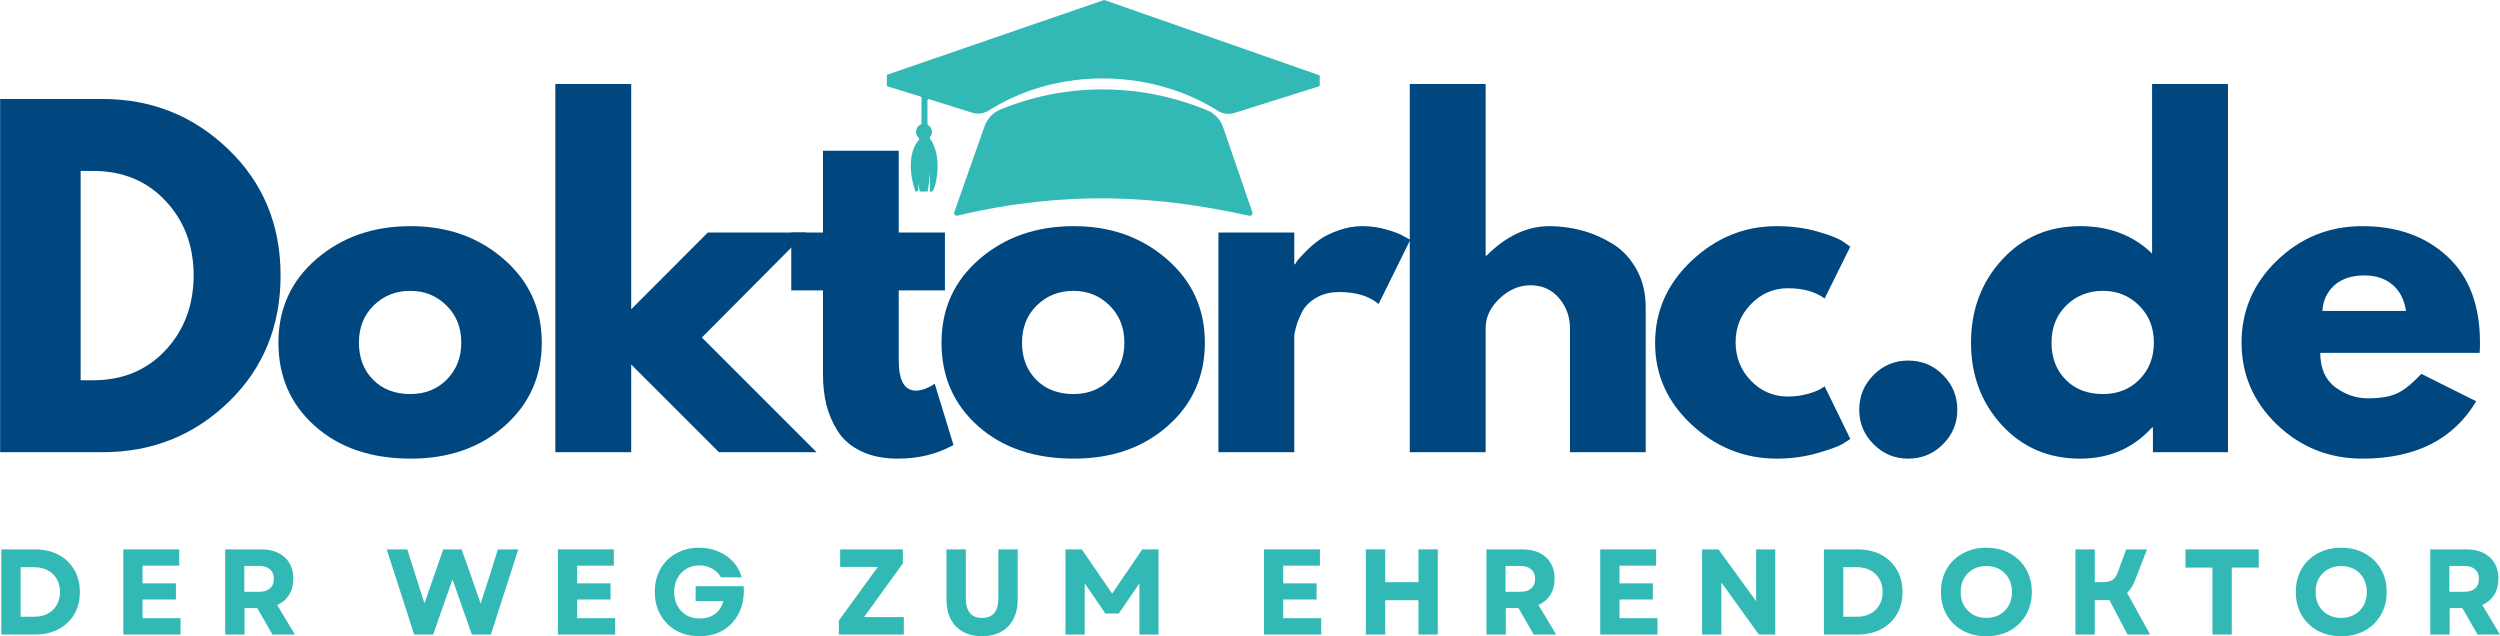 <svg xmlns="http://www.w3.org/2000/svg" xmlns:xlink="http://www.w3.org/1999/xlink" zoomAndPan="magnify" preserveAspectRatio="xMidYMid meet" version="1.0" viewBox="26.47 159.03 328.98 83.73"><defs><g/><clipPath id="d470cc69a2"><path d="M 143.18 159.016 L 200.18 159.016 L 200.18 187.516 L 143.18 187.516 Z M 143.18 159.016 " clip-rule="nonzero"/></clipPath></defs><g fill="#00477f" fill-opacity="1"><g transform="translate(23.112, 218.539)"><g><path d="M 3.375 -46.484 L 16.844 -46.484 C 23.301 -46.484 28.82 -44.273 33.406 -39.859 C 37.988 -35.453 40.281 -29.922 40.281 -23.266 C 40.281 -16.578 38 -11.023 33.438 -6.609 C 28.875 -2.203 23.344 0 16.844 0 L 3.375 0 Z M 13.969 -9.469 L 15.609 -9.469 C 19.473 -9.469 22.633 -10.77 25.094 -13.375 C 27.562 -15.988 28.812 -19.27 28.844 -23.219 C 28.844 -27.156 27.613 -30.438 25.156 -33.062 C 22.695 -35.695 19.516 -37.016 15.609 -37.016 L 13.969 -37.016 Z M 13.969 -9.469 "/></g></g></g><g fill="#00477f" fill-opacity="1"><g transform="translate(61.811, 218.539)"><g><path d="M 6.109 -3.438 C 2.898 -6.289 1.297 -9.953 1.297 -14.422 C 1.297 -18.891 2.969 -22.562 6.312 -25.438 C 9.656 -28.312 13.785 -29.75 18.703 -29.75 C 23.547 -29.75 27.629 -28.301 30.953 -25.406 C 34.285 -22.52 35.953 -18.859 35.953 -14.422 C 35.953 -9.992 34.328 -6.344 31.078 -3.469 C 27.828 -0.594 23.703 0.844 18.703 0.844 C 13.523 0.844 9.328 -0.582 6.109 -3.438 Z M 13.828 -19.312 C 12.535 -18.039 11.891 -16.41 11.891 -14.422 C 11.891 -12.43 12.508 -10.805 13.75 -9.547 C 14.988 -8.285 16.625 -7.656 18.656 -7.656 C 20.602 -7.656 22.207 -8.297 23.469 -9.578 C 24.727 -10.859 25.359 -12.473 25.359 -14.422 C 25.359 -16.41 24.707 -18.039 23.406 -19.312 C 22.113 -20.594 20.531 -21.234 18.656 -21.234 C 16.738 -21.234 15.129 -20.594 13.828 -19.312 Z M 13.828 -19.312 "/></g></g></g><g fill="#00477f" fill-opacity="1"><g transform="translate(96.173, 218.539)"><g><path d="M 36.391 -28.906 L 22.656 -15.094 L 37.75 0 L 24.906 0 L 13.359 -11.547 L 13.359 0 L 3.375 0 L 3.375 -48.453 L 13.359 -48.453 L 13.359 -18.812 L 23.438 -28.906 Z M 36.391 -28.906 "/></g></g></g><g fill="#00477f" fill-opacity="1"><g transform="translate(129.69, 218.539)"><g><path d="M 5.078 -28.906 L 5.078 -39.672 L 15.047 -39.672 L 15.047 -28.906 L 21.125 -28.906 L 21.125 -21.297 L 15.047 -21.297 L 15.047 -12.109 C 15.047 -9.441 15.797 -8.109 17.297 -8.109 C 17.672 -8.109 18.062 -8.18 18.469 -8.328 C 18.883 -8.484 19.207 -8.641 19.438 -8.797 L 19.781 -9.016 L 22.25 -0.953 C 20.113 0.242 17.676 0.844 14.938 0.844 C 13.051 0.844 11.43 0.516 10.078 -0.141 C 8.734 -0.797 7.711 -1.676 7.016 -2.781 C 6.316 -3.895 5.816 -5.062 5.516 -6.281 C 5.223 -7.5 5.078 -8.805 5.078 -10.203 L 5.078 -21.297 L 0.906 -21.297 L 0.906 -28.906 Z M 5.078 -28.906 "/></g></g></g><g fill="#00477f" fill-opacity="1"><g transform="translate(149.068, 218.539)"><g><path d="M 6.109 -3.438 C 2.898 -6.289 1.297 -9.953 1.297 -14.422 C 1.297 -18.891 2.969 -22.562 6.312 -25.438 C 9.656 -28.312 13.785 -29.75 18.703 -29.75 C 23.547 -29.75 27.629 -28.301 30.953 -25.406 C 34.285 -22.52 35.953 -18.859 35.953 -14.422 C 35.953 -9.992 34.328 -6.344 31.078 -3.469 C 27.828 -0.594 23.703 0.844 18.703 0.844 C 13.523 0.844 9.328 -0.582 6.109 -3.438 Z M 13.828 -19.312 C 12.535 -18.039 11.891 -16.41 11.891 -14.422 C 11.891 -12.43 12.508 -10.805 13.75 -9.547 C 14.988 -8.285 16.625 -7.656 18.656 -7.656 C 20.602 -7.656 22.207 -8.297 23.469 -9.578 C 24.727 -10.859 25.359 -12.473 25.359 -14.422 C 25.359 -16.41 24.707 -18.039 23.406 -19.312 C 22.113 -20.594 20.531 -21.234 18.656 -21.234 C 16.738 -21.234 15.129 -20.594 13.828 -19.312 Z M 13.828 -19.312 "/></g></g></g><g fill="#00477f" fill-opacity="1"><g transform="translate(183.429, 218.539)"><g><path d="M 3.375 0 L 3.375 -28.906 L 13.359 -28.906 L 13.359 -24.734 L 13.469 -24.734 C 13.539 -24.879 13.66 -25.066 13.828 -25.297 C 14.004 -25.523 14.375 -25.922 14.938 -26.484 C 15.5 -27.047 16.098 -27.551 16.734 -28 C 17.367 -28.445 18.191 -28.848 19.203 -29.203 C 20.223 -29.566 21.258 -29.75 22.312 -29.75 C 23.406 -29.75 24.473 -29.598 25.516 -29.297 C 26.566 -28.992 27.336 -28.691 27.828 -28.391 L 28.625 -27.953 L 24.453 -19.5 C 23.211 -20.551 21.484 -21.078 19.266 -21.078 C 18.066 -21.078 17.035 -20.812 16.172 -20.281 C 15.305 -19.758 14.691 -19.117 14.328 -18.359 C 13.973 -17.609 13.723 -16.969 13.578 -16.438 C 13.43 -15.914 13.359 -15.508 13.359 -15.219 L 13.359 0 Z M 3.375 0 "/></g></g></g><g fill="#00477f" fill-opacity="1"><g transform="translate(208.609, 218.539)"><g><path d="M 3.375 0 L 3.375 -48.453 L 13.359 -48.453 L 13.359 -25.859 L 13.469 -25.859 C 16.062 -28.453 18.82 -29.75 21.75 -29.75 C 23.176 -29.75 24.594 -29.562 26 -29.188 C 27.406 -28.812 28.754 -28.227 30.047 -27.438 C 31.348 -26.645 32.398 -25.523 33.203 -24.078 C 34.016 -22.641 34.422 -20.961 34.422 -19.047 L 34.422 0 L 24.453 0 L 24.453 -16.344 C 24.453 -17.844 23.973 -19.156 23.016 -20.281 C 22.055 -21.406 20.805 -21.969 19.266 -21.969 C 17.766 -21.969 16.406 -21.383 15.188 -20.219 C 13.969 -19.062 13.359 -17.77 13.359 -16.344 L 13.359 0 Z M 3.375 0 "/></g></g></g><g fill="#00477f" fill-opacity="1"><g transform="translate(242.971, 218.539)"><g><path d="M 18.766 -21.578 C 16.879 -21.578 15.258 -20.879 13.906 -19.484 C 12.562 -18.098 11.891 -16.43 11.891 -14.484 C 11.891 -12.492 12.562 -10.801 13.906 -9.406 C 15.258 -8.02 16.879 -7.328 18.766 -7.328 C 19.66 -7.328 20.508 -7.438 21.312 -7.656 C 22.125 -7.883 22.719 -8.113 23.094 -8.344 L 23.609 -8.672 L 26.984 -1.75 C 26.723 -1.562 26.359 -1.328 25.891 -1.047 C 25.422 -0.766 24.348 -0.379 22.672 0.109 C 21.004 0.598 19.211 0.844 17.297 0.844 C 13.055 0.844 9.328 -0.645 6.109 -3.625 C 2.898 -6.613 1.297 -10.195 1.297 -14.375 C 1.297 -18.57 2.898 -22.18 6.109 -25.203 C 9.328 -28.234 13.055 -29.75 17.297 -29.75 C 19.211 -29.75 20.977 -29.52 22.594 -29.062 C 24.207 -28.613 25.352 -28.164 26.031 -27.719 L 26.984 -27.047 L 23.609 -20.234 C 22.367 -21.129 20.754 -21.578 18.766 -21.578 Z M 18.766 -21.578 "/></g></g></g><g fill="#00477f" fill-opacity="1"><g transform="translate(267.756, 218.539)"><g><path d="M 9.797 -12.062 C 11.609 -12.062 13.141 -11.43 14.391 -10.172 C 15.648 -8.91 16.281 -7.379 16.281 -5.578 C 16.281 -3.816 15.648 -2.305 14.391 -1.047 C 13.141 0.211 11.609 0.844 9.797 0.844 C 8.035 0.844 6.523 0.211 5.266 -1.047 C 4.004 -2.305 3.375 -3.816 3.375 -5.578 C 3.375 -7.379 4.004 -8.91 5.266 -10.172 C 6.523 -11.43 8.035 -12.062 9.797 -12.062 Z M 9.797 -12.062 "/></g></g></g><g fill="#00477f" fill-opacity="1"><g transform="translate(284.543, 218.539)"><g><path d="M 5.344 -3.578 C 2.645 -6.523 1.297 -10.141 1.297 -14.422 C 1.297 -18.703 2.645 -22.328 5.344 -25.297 C 8.051 -28.266 11.488 -29.75 15.656 -29.75 C 19.488 -29.75 22.645 -28.547 25.125 -26.141 L 25.125 -48.453 L 35.109 -48.453 L 35.109 0 L 25.234 0 L 25.234 -3.266 L 25.125 -3.266 C 22.645 -0.523 19.488 0.844 15.656 0.844 C 11.488 0.844 8.051 -0.629 5.344 -3.578 Z M 13.828 -19.312 C 12.535 -18.039 11.891 -16.41 11.891 -14.422 C 11.891 -12.43 12.508 -10.805 13.75 -9.547 C 14.988 -8.285 16.625 -7.656 18.656 -7.656 C 20.602 -7.656 22.207 -8.297 23.469 -9.578 C 24.727 -10.859 25.359 -12.473 25.359 -14.422 C 25.359 -16.41 24.707 -18.039 23.406 -19.312 C 22.113 -20.594 20.531 -21.234 18.656 -21.234 C 16.738 -21.234 15.129 -20.594 13.828 -19.312 Z M 13.828 -19.312 "/></g></g></g><g fill="#00477f" fill-opacity="1"><g transform="translate(320.144, 218.539)"><g><path d="M 32.625 -13.078 L 11.656 -13.078 C 11.656 -11.047 12.312 -9.539 13.625 -8.562 C 14.945 -7.582 16.379 -7.094 17.922 -7.094 C 19.535 -7.094 20.812 -7.305 21.75 -7.734 C 22.688 -8.172 23.754 -9.031 24.953 -10.312 L 32.172 -6.703 C 29.172 -1.672 24.176 0.844 17.188 0.844 C 12.832 0.844 9.094 -0.645 5.969 -3.625 C 2.852 -6.613 1.297 -10.211 1.297 -14.422 C 1.297 -18.629 2.852 -22.234 5.969 -25.234 C 9.094 -28.242 12.832 -29.75 17.188 -29.75 C 21.77 -29.75 25.492 -28.426 28.359 -25.781 C 31.234 -23.133 32.672 -19.348 32.672 -14.422 C 32.672 -13.742 32.656 -13.297 32.625 -13.078 Z M 11.938 -18.594 L 22.938 -18.594 C 22.707 -20.094 22.113 -21.242 21.156 -22.047 C 20.195 -22.859 18.969 -23.266 17.469 -23.266 C 15.812 -23.266 14.492 -22.832 13.516 -21.969 C 12.547 -21.102 12.02 -19.977 11.938 -18.594 Z M 11.938 -18.594 "/></g></g></g><g clip-path="url(#d470cc69a2)"><path fill="#32b9b6" d="M 200.137 169.062 L 200.137 170.242 C 200.137 170.312 200.09 170.375 200.027 170.398 L 188.914 173.891 C 188.164 174.133 187.352 174.016 186.688 173.59 L 186.68 173.582 C 184.887 172.445 182.938 171.543 180.91 170.863 C 180.836 170.84 180.758 170.816 180.68 170.785 C 177.773 169.836 174.695 169.355 171.629 169.348 C 168.473 169.34 165.32 169.836 162.336 170.84 C 162.188 170.887 162.051 170.938 161.91 170.984 C 160.125 171.621 158.41 172.438 156.809 173.43 C 156.738 173.477 156.668 173.512 156.602 173.559 C 155.945 173.977 155.133 174.086 154.391 173.855 L 148.723 172.082 C 148.621 172.051 148.516 172.129 148.516 172.238 L 148.516 175.336 C 148.516 175.398 148.547 175.445 148.598 175.477 C 148.91 175.664 149.109 175.996 149.109 176.383 C 149.109 176.652 149.008 176.891 148.84 177.086 C 148.84 177.184 148.848 177.23 148.848 177.324 C 149.062 177.527 149.203 177.805 149.305 178.09 C 150.23 180.062 149.797 183.074 149.281 184.02 C 149.266 184.066 149.242 184.105 149.211 184.141 C 149.203 184.156 149.188 184.164 149.18 184.172 C 149.18 184.172 149.18 184.172 149.172 184.172 C 149.148 184.203 149.125 184.227 149.102 184.25 L 148.801 184.25 C 148.816 184.113 148.832 183.98 148.84 183.84 C 148.855 183.617 148.863 183.398 148.863 183.176 C 148.863 182.953 148.855 182.734 148.84 182.52 C 148.824 182.301 148.809 182.078 148.785 181.863 C 148.785 182.078 148.777 182.301 148.762 182.52 C 148.746 182.734 148.73 182.953 148.707 183.168 C 148.684 183.387 148.652 183.602 148.617 183.809 C 148.594 183.941 148.562 184.082 148.531 184.211 C 148.531 184.219 148.523 184.227 148.523 184.242 L 147.523 184.227 C 147.523 184.219 147.523 184.219 147.523 184.211 C 147.5 184.129 147.473 184.043 147.449 183.949 C 147.387 183.711 147.332 183.461 147.309 183.215 C 147.285 183.461 147.285 183.719 147.309 183.973 C 147.309 184.004 147.316 184.035 147.316 184.066 C 147.254 184.133 147.223 184.164 147.168 184.234 C 147.07 184.242 146.969 184.234 146.938 184.211 C 146.867 184.156 146.852 184.043 146.836 183.934 C 146.836 183.926 146.836 183.918 146.828 183.902 C 145.926 181.074 146.312 178.637 147.324 177.535 C 147.332 177.527 147.34 177.516 147.355 177.504 C 147.379 177.48 147.395 177.457 147.418 177.441 C 147.41 177.348 147.41 177.301 147.41 177.207 C 147.16 177.016 147.008 176.715 147.008 176.383 C 147.008 175.949 147.27 175.578 147.641 175.414 C 147.695 175.391 147.734 175.328 147.734 175.277 L 147.734 171.898 C 147.734 171.828 147.688 171.766 147.625 171.742 L 143.281 170.398 C 143.211 170.375 143.172 170.312 143.172 170.242 L 143.172 168.984 C 143.172 168.914 143.219 168.859 143.281 168.836 L 171.723 159.043 C 171.75 159.035 171.789 159.035 171.82 159.043 L 200.027 168.914 C 200.09 168.93 200.137 168.992 200.137 169.062 Z M 190.867 187.422 C 178.633 184.715 166.688 184.035 152.457 187.406 C 152.188 187.465 151.953 187.211 152.047 186.949 L 156.027 175.648 C 156.383 174.633 157.156 173.832 158.145 173.43 C 159.625 172.824 161.129 172.316 162.66 171.922 C 163.781 171.629 164.91 171.395 166.047 171.219 C 167.895 170.934 169.758 170.785 171.621 170.793 C 173.25 170.801 174.883 170.914 176.504 171.141 C 177.875 171.332 179.234 171.605 180.578 171.953 C 182.18 172.371 183.758 172.895 185.293 173.527 C 186.293 173.938 187.074 174.75 187.422 175.77 L 191.27 186.965 C 191.363 187.227 191.133 187.48 190.867 187.422 " fill-opacity="1" fill-rule="nonzero"/></g><g fill="#32b9b6" fill-opacity="1"><g transform="translate(25.293, 242.529)"><g><path d="M 1.344 0 L 1.344 -11.203 L 5.781 -11.203 C 6.957 -11.203 7.988 -10.969 8.875 -10.5 C 9.758 -10.031 10.445 -9.375 10.938 -8.531 C 11.438 -7.688 11.688 -6.707 11.688 -5.594 C 11.688 -4.477 11.438 -3.5 10.938 -2.656 C 10.445 -1.82 9.758 -1.172 8.875 -0.703 C 7.988 -0.234 6.957 0 5.781 0 Z M 3.891 -2.344 L 5.734 -2.344 C 6.391 -2.344 6.969 -2.477 7.469 -2.75 C 7.969 -3.02 8.359 -3.398 8.641 -3.891 C 8.93 -4.379 9.078 -4.945 9.078 -5.594 C 9.078 -6.258 8.93 -6.832 8.641 -7.312 C 8.359 -7.801 7.961 -8.18 7.453 -8.453 C 6.953 -8.723 6.367 -8.859 5.703 -8.859 L 3.891 -8.859 Z M 3.891 -2.344 "/></g></g></g><g fill="#32b9b6" fill-opacity="1"><g transform="translate(41.354, 242.529)"><g><path d="M 1.344 0 L 1.344 -11.203 L 8.703 -11.203 L 8.703 -9.062 L 3.875 -9.062 L 3.875 -6.734 L 8.266 -6.734 L 8.266 -4.609 L 3.875 -4.609 L 3.875 -2.156 L 8.875 -2.156 L 8.875 0 Z M 1.344 0 "/></g></g></g><g fill="#32b9b6" fill-opacity="1"><g transform="translate(54.76, 242.529)"><g><path d="M 1.344 0 L 1.344 -11.203 L 6.125 -11.203 C 6.977 -11.203 7.719 -11.047 8.344 -10.734 C 8.977 -10.422 9.461 -9.977 9.797 -9.406 C 10.141 -8.832 10.312 -8.145 10.312 -7.344 C 10.312 -6.52 10.125 -5.812 9.75 -5.219 C 9.383 -4.633 8.863 -4.191 8.188 -3.891 L 10.516 0 L 7.562 0 L 5.562 -3.484 L 3.891 -3.484 L 3.891 0 Z M 3.859 -5.625 L 5.797 -5.625 C 6.422 -5.625 6.898 -5.77 7.234 -6.062 C 7.578 -6.363 7.75 -6.785 7.75 -7.328 C 7.75 -7.867 7.578 -8.285 7.234 -8.578 C 6.898 -8.879 6.422 -9.031 5.797 -9.031 L 3.859 -9.031 Z M 3.859 -5.625 "/></g></g></g><g fill="#32b9b6" fill-opacity="1"><g transform="translate(69.733, 242.529)"><g/></g></g><g fill="#32b9b6" fill-opacity="1"><g transform="translate(77.204, 242.529)"><g><path d="M 3.766 0 L 0.156 -11.203 L 2.859 -11.203 L 3.938 -7.797 L 5.125 -4.109 L 6.406 -7.797 L 7.594 -11.203 L 10.016 -11.203 L 11.219 -7.797 L 12.516 -4.062 L 13.719 -7.797 L 14.781 -11.203 L 17.469 -11.203 L 13.859 0 L 11.359 0 L 8.812 -7.25 L 6.266 0 Z M 3.766 0 "/></g></g></g><g fill="#32b9b6" fill-opacity="1"><g transform="translate(98.544, 242.529)"><g><path d="M 1.344 0 L 1.344 -11.203 L 8.703 -11.203 L 8.703 -9.062 L 3.875 -9.062 L 3.875 -6.734 L 8.266 -6.734 L 8.266 -4.609 L 3.875 -4.609 L 3.875 -2.156 L 8.875 -2.156 L 8.875 0 Z M 1.344 0 "/></g></g></g><g fill="#32b9b6" fill-opacity="1"><g transform="translate(111.95, 242.529)"><g><path d="M 6.562 0.219 C 5.414 0.219 4.398 -0.023 3.516 -0.516 C 2.629 -1.016 1.938 -1.703 1.438 -2.578 C 0.938 -3.453 0.688 -4.457 0.688 -5.594 C 0.688 -6.738 0.93 -7.75 1.422 -8.625 C 1.922 -9.5 2.609 -10.18 3.484 -10.672 C 4.367 -11.172 5.379 -11.422 6.516 -11.422 C 7.422 -11.422 8.254 -11.258 9.016 -10.938 C 9.785 -10.625 10.441 -10.176 10.984 -9.594 C 11.523 -9.008 11.906 -8.32 12.125 -7.531 L 9.391 -7.531 C 9.117 -8.02 8.734 -8.398 8.234 -8.672 C 7.742 -8.953 7.188 -9.094 6.562 -9.094 C 5.906 -9.094 5.328 -8.941 4.828 -8.641 C 4.328 -8.336 3.938 -7.926 3.656 -7.406 C 3.375 -6.883 3.234 -6.281 3.234 -5.594 C 3.234 -4.926 3.367 -4.332 3.641 -3.812 C 3.922 -3.289 4.312 -2.875 4.812 -2.562 C 5.312 -2.258 5.906 -2.109 6.594 -2.109 C 7.414 -2.109 8.098 -2.316 8.641 -2.734 C 9.18 -3.148 9.535 -3.703 9.703 -4.391 L 6.062 -4.391 L 6.062 -6.359 L 12.391 -6.359 C 12.453 -5.391 12.359 -4.504 12.109 -3.703 C 11.859 -2.91 11.473 -2.219 10.953 -1.625 C 10.43 -1.031 9.801 -0.57 9.062 -0.25 C 8.32 0.062 7.488 0.219 6.562 0.219 Z M 6.562 0.219 "/></g></g></g><g fill="#32b9b6" fill-opacity="1"><g transform="translate(128.714, 242.529)"><g/></g></g><g fill="#32b9b6" fill-opacity="1"><g transform="translate(136.185, 242.529)"><g><path d="M 0.672 0 L 0.672 -1.844 L 5.797 -8.891 L 0.844 -8.891 L 0.844 -11.203 L 9.094 -11.203 L 9.094 -9.359 L 3.984 -2.297 L 9.219 -2.297 L 9.219 0 Z M 0.672 0 "/></g></g></g><g fill="#32b9b6" fill-opacity="1"><g transform="translate(149.783, 242.529)"><g><path d="M 5.922 0.219 C 4.953 0.219 4.117 0.023 3.422 -0.359 C 2.723 -0.742 2.18 -1.297 1.797 -2.016 C 1.422 -2.742 1.234 -3.609 1.234 -4.609 L 1.234 -11.203 L 3.781 -11.203 L 3.781 -4.781 C 3.781 -3.051 4.492 -2.188 5.922 -2.188 C 7.348 -2.188 8.062 -3.051 8.062 -4.781 L 8.062 -11.203 L 10.609 -11.203 L 10.609 -4.609 C 10.609 -3.609 10.414 -2.742 10.031 -2.016 C 9.656 -1.297 9.117 -0.742 8.422 -0.359 C 7.723 0.023 6.891 0.219 5.922 0.219 Z M 5.922 0.219 "/></g></g></g><g fill="#32b9b6" fill-opacity="1"><g transform="translate(165.332, 242.529)"><g><path d="M 1.344 0 L 1.344 -11.203 L 3.5 -11.203 L 7.484 -5.391 L 11.453 -11.203 L 13.594 -11.203 L 13.594 0 L 11.078 0 L 11.078 -6.734 L 8.359 -2.766 L 6.594 -2.766 L 3.875 -6.75 L 3.875 0 Z M 1.344 0 "/></g></g></g><g fill="#32b9b6" fill-opacity="1"><g transform="translate(183.985, 242.529)"><g/></g></g><g fill="#32b9b6" fill-opacity="1"><g transform="translate(191.456, 242.529)"><g><path d="M 1.344 0 L 1.344 -11.203 L 8.703 -11.203 L 8.703 -9.062 L 3.875 -9.062 L 3.875 -6.734 L 8.266 -6.734 L 8.266 -4.609 L 3.875 -4.609 L 3.875 -2.156 L 8.875 -2.156 L 8.875 0 Z M 1.344 0 "/></g></g></g><g fill="#32b9b6" fill-opacity="1"><g transform="translate(204.861, 242.529)"><g><path d="M 8.266 0 L 8.266 -4.516 L 3.891 -4.516 L 3.891 0 L 1.344 0 L 1.344 -11.203 L 3.891 -11.203 L 3.891 -6.891 L 8.266 -6.891 L 8.266 -11.203 L 10.812 -11.203 L 10.812 0 Z M 8.266 0 "/></g></g></g><g fill="#32b9b6" fill-opacity="1"><g transform="translate(220.73, 242.529)"><g><path d="M 1.344 0 L 1.344 -11.203 L 6.125 -11.203 C 6.977 -11.203 7.719 -11.047 8.344 -10.734 C 8.977 -10.422 9.461 -9.977 9.797 -9.406 C 10.141 -8.832 10.312 -8.145 10.312 -7.344 C 10.312 -6.52 10.125 -5.812 9.75 -5.219 C 9.383 -4.633 8.863 -4.191 8.188 -3.891 L 10.516 0 L 7.562 0 L 5.562 -3.484 L 3.891 -3.484 L 3.891 0 Z M 3.859 -5.625 L 5.797 -5.625 C 6.422 -5.625 6.898 -5.77 7.234 -6.062 C 7.578 -6.363 7.75 -6.785 7.75 -7.328 C 7.75 -7.867 7.578 -8.285 7.234 -8.578 C 6.898 -8.879 6.422 -9.031 5.797 -9.031 L 3.859 -9.031 Z M 3.859 -5.625 "/></g></g></g><g fill="#32b9b6" fill-opacity="1"><g transform="translate(235.704, 242.529)"><g><path d="M 1.344 0 L 1.344 -11.203 L 8.703 -11.203 L 8.703 -9.062 L 3.875 -9.062 L 3.875 -6.734 L 8.266 -6.734 L 8.266 -4.609 L 3.875 -4.609 L 3.875 -2.156 L 8.875 -2.156 L 8.875 0 Z M 1.344 0 "/></g></g></g><g fill="#32b9b6" fill-opacity="1"><g transform="translate(249.109, 242.529)"><g><path d="M 1.344 0 L 1.344 -11.203 L 3.5 -11.203 L 8.453 -4.391 L 8.453 -11.203 L 10.969 -11.203 L 10.969 0 L 8.812 0 L 3.875 -6.859 L 3.875 0 Z M 1.344 0 "/></g></g></g><g fill="#32b9b6" fill-opacity="1"><g transform="translate(265.138, 242.529)"><g><path d="M 1.344 0 L 1.344 -11.203 L 5.781 -11.203 C 6.957 -11.203 7.988 -10.969 8.875 -10.5 C 9.758 -10.031 10.445 -9.375 10.938 -8.531 C 11.438 -7.688 11.688 -6.707 11.688 -5.594 C 11.688 -4.477 11.438 -3.5 10.938 -2.656 C 10.445 -1.82 9.758 -1.172 8.875 -0.703 C 7.988 -0.234 6.957 0 5.781 0 Z M 3.891 -2.344 L 5.734 -2.344 C 6.391 -2.344 6.969 -2.477 7.469 -2.75 C 7.969 -3.02 8.359 -3.398 8.641 -3.891 C 8.93 -4.379 9.078 -4.945 9.078 -5.594 C 9.078 -6.258 8.93 -6.832 8.641 -7.312 C 8.359 -7.801 7.961 -8.18 7.453 -8.453 C 6.953 -8.723 6.367 -8.859 5.703 -8.859 L 3.891 -8.859 Z M 3.891 -2.344 "/></g></g></g><g fill="#32b9b6" fill-opacity="1"><g transform="translate(281.2, 242.529)"><g><path d="M 6.656 0.219 C 5.488 0.219 4.453 -0.023 3.547 -0.516 C 2.648 -1.016 1.945 -1.703 1.438 -2.578 C 0.938 -3.453 0.688 -4.457 0.688 -5.594 C 0.688 -6.738 0.938 -7.75 1.438 -8.625 C 1.945 -9.5 2.648 -10.18 3.547 -10.672 C 4.453 -11.172 5.488 -11.422 6.656 -11.422 C 7.832 -11.422 8.867 -11.172 9.766 -10.672 C 10.66 -10.18 11.363 -9.5 11.875 -8.625 C 12.383 -7.75 12.641 -6.738 12.641 -5.594 C 12.641 -4.457 12.383 -3.453 11.875 -2.578 C 11.363 -1.703 10.66 -1.016 9.766 -0.516 C 8.867 -0.023 7.832 0.219 6.656 0.219 Z M 3.281 -5.594 C 3.281 -4.926 3.422 -4.336 3.703 -3.828 C 3.992 -3.316 4.391 -2.914 4.891 -2.625 C 5.398 -2.332 5.988 -2.188 6.656 -2.188 C 7.32 -2.188 7.91 -2.332 8.422 -2.625 C 8.93 -2.914 9.328 -3.316 9.609 -3.828 C 9.891 -4.336 10.031 -4.926 10.031 -5.594 C 10.031 -6.27 9.891 -6.863 9.609 -7.375 C 9.328 -7.883 8.93 -8.285 8.422 -8.578 C 7.91 -8.867 7.32 -9.016 6.656 -9.016 C 5.988 -9.016 5.398 -8.867 4.891 -8.578 C 4.391 -8.285 3.992 -7.883 3.703 -7.375 C 3.422 -6.863 3.281 -6.27 3.281 -5.594 Z M 3.281 -5.594 "/></g></g></g><g fill="#32b9b6" fill-opacity="1"><g transform="translate(298.236, 242.529)"><g><path d="M 1.344 0 L 1.344 -11.203 L 3.891 -11.203 L 3.891 -6.891 L 4.844 -6.891 C 5.477 -6.891 5.941 -6.988 6.234 -7.188 C 6.523 -7.395 6.766 -7.758 6.953 -8.281 L 8.016 -11.203 L 10.766 -11.203 L 9.219 -7.219 C 9.082 -6.852 8.926 -6.523 8.75 -6.234 C 8.57 -5.953 8.367 -5.703 8.141 -5.484 L 11.172 0 L 8.203 0 L 5.812 -4.547 C 5.707 -4.535 5.609 -4.531 5.516 -4.531 C 5.43 -4.531 5.336 -4.531 5.234 -4.531 L 3.891 -4.531 L 3.891 0 Z M 1.344 0 "/></g></g></g><g fill="#32b9b6" fill-opacity="1"><g transform="translate(313.578, 242.529)"><g><path d="M 4.031 0 L 4.031 -8.812 L 0.484 -8.812 L 0.484 -11.203 L 10.125 -11.203 L 10.125 -8.812 L 6.578 -8.812 L 6.578 0 Z M 4.031 0 "/></g></g></g><g fill="#32b9b6" fill-opacity="1"><g transform="translate(327.895, 242.529)"><g><path d="M 6.656 0.219 C 5.488 0.219 4.453 -0.023 3.547 -0.516 C 2.648 -1.016 1.945 -1.703 1.438 -2.578 C 0.938 -3.453 0.688 -4.457 0.688 -5.594 C 0.688 -6.738 0.938 -7.75 1.438 -8.625 C 1.945 -9.5 2.648 -10.18 3.547 -10.672 C 4.453 -11.172 5.488 -11.422 6.656 -11.422 C 7.832 -11.422 8.867 -11.172 9.766 -10.672 C 10.66 -10.18 11.363 -9.5 11.875 -8.625 C 12.383 -7.75 12.641 -6.738 12.641 -5.594 C 12.641 -4.457 12.383 -3.453 11.875 -2.578 C 11.363 -1.703 10.66 -1.016 9.766 -0.516 C 8.867 -0.023 7.832 0.219 6.656 0.219 Z M 3.281 -5.594 C 3.281 -4.926 3.422 -4.336 3.703 -3.828 C 3.992 -3.316 4.391 -2.914 4.891 -2.625 C 5.398 -2.332 5.988 -2.188 6.656 -2.188 C 7.32 -2.188 7.91 -2.332 8.422 -2.625 C 8.93 -2.914 9.328 -3.316 9.609 -3.828 C 9.891 -4.336 10.031 -4.926 10.031 -5.594 C 10.031 -6.27 9.891 -6.863 9.609 -7.375 C 9.328 -7.883 8.93 -8.285 8.422 -8.578 C 7.91 -8.867 7.32 -9.016 6.656 -9.016 C 5.988 -9.016 5.398 -8.867 4.891 -8.578 C 4.391 -8.285 3.992 -7.883 3.703 -7.375 C 3.422 -6.863 3.281 -6.27 3.281 -5.594 Z M 3.281 -5.594 "/></g></g></g><g fill="#32b9b6" fill-opacity="1"><g transform="translate(344.932, 242.529)"><g><path d="M 1.344 0 L 1.344 -11.203 L 6.125 -11.203 C 6.977 -11.203 7.719 -11.047 8.344 -10.734 C 8.977 -10.422 9.461 -9.977 9.797 -9.406 C 10.141 -8.832 10.312 -8.145 10.312 -7.344 C 10.312 -6.52 10.125 -5.812 9.75 -5.219 C 9.383 -4.633 8.863 -4.191 8.188 -3.891 L 10.516 0 L 7.562 0 L 5.562 -3.484 L 3.891 -3.484 L 3.891 0 Z M 3.859 -5.625 L 5.797 -5.625 C 6.422 -5.625 6.898 -5.77 7.234 -6.062 C 7.578 -6.363 7.75 -6.785 7.75 -7.328 C 7.75 -7.867 7.578 -8.285 7.234 -8.578 C 6.898 -8.879 6.422 -9.031 5.797 -9.031 L 3.859 -9.031 Z M 3.859 -5.625 "/></g></g></g></svg>